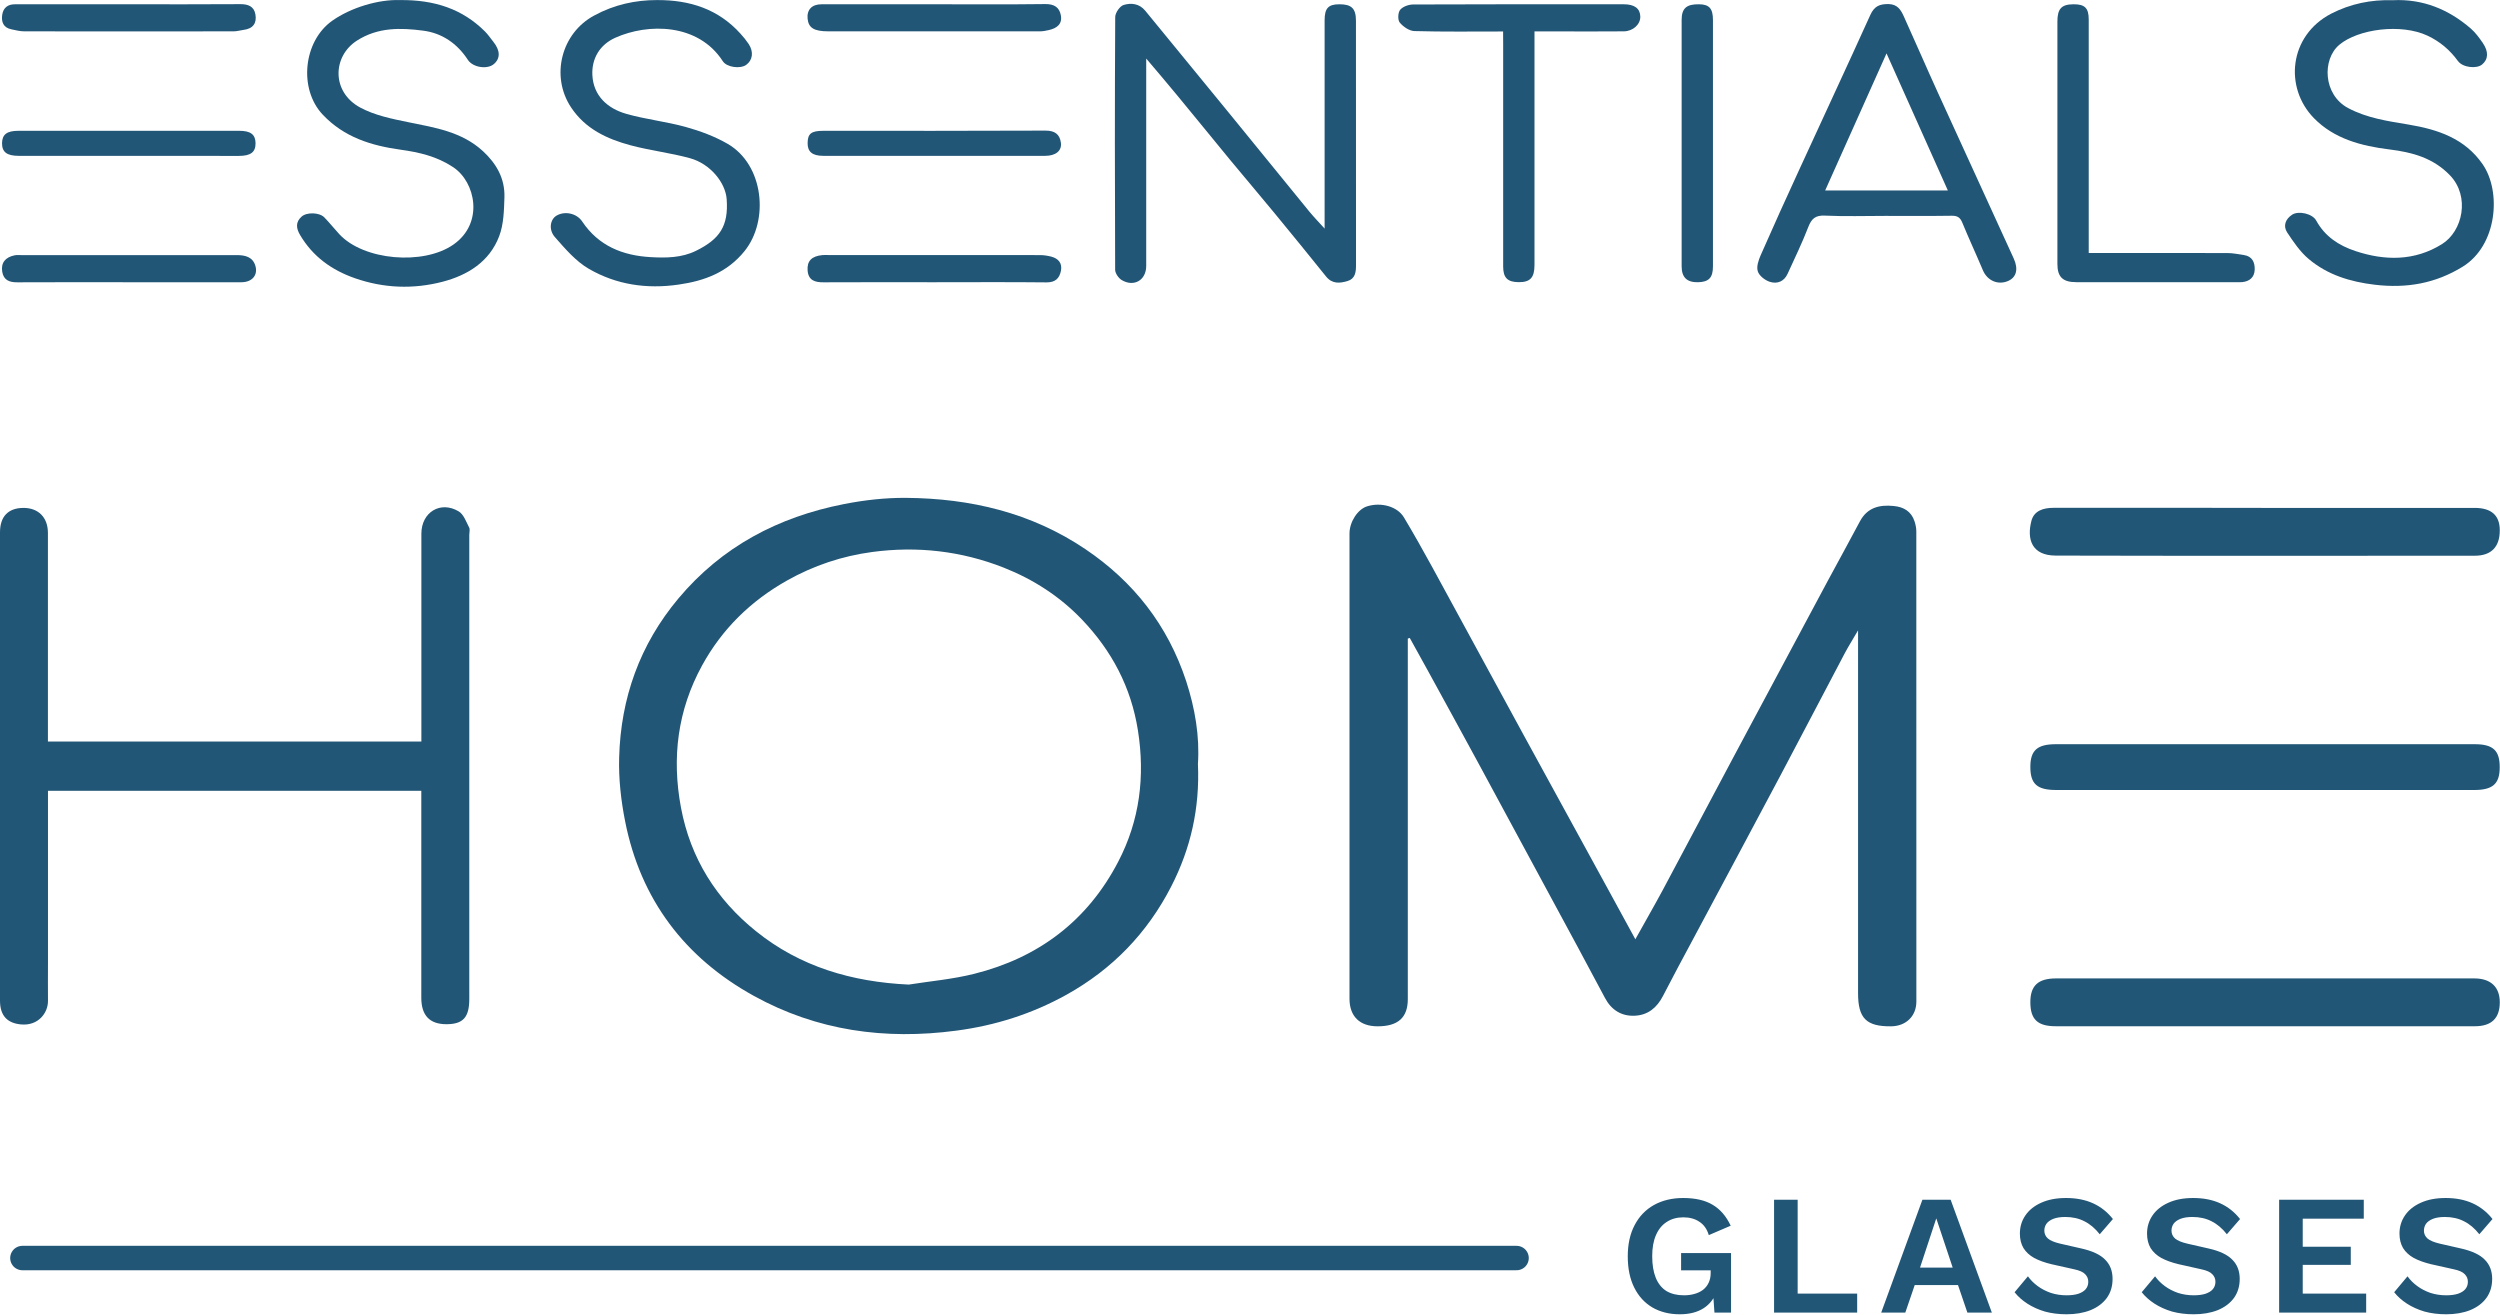 <svg xmlns="http://www.w3.org/2000/svg" width="173" height="91" viewBox="0 0 173 91" fill="none"><g clip-path="url(#clip0_1555_83)"><path d="M97.42 44.189C97.42 46.076 97.42 47.964 97.42 49.851C97.42 56.278 97.42 62.711 97.42 69.138C97.42 70.415 96.748 71.021 95.332 71.021C94.09 71.021 93.385 70.33 93.385 69.11C93.385 58.377 93.385 47.649 93.385 36.916C93.385 36.109 93.959 35.231 94.617 35.034C95.581 34.738 96.701 35.048 97.152 35.804C97.839 36.949 98.492 38.118 99.137 39.292C101.23 43.123 103.308 46.959 105.396 50.79C107.353 54.372 109.314 57.95 111.275 61.532C111.896 62.664 112.512 63.795 113.166 64.997C113.81 63.837 114.45 62.729 115.057 61.602C116.74 58.457 118.405 55.297 120.084 52.152C122.205 48.175 124.331 44.203 126.462 40.231C127.205 38.846 127.971 37.471 128.705 36.081C129.218 35.114 130.064 34.916 131.047 35.015C131.734 35.081 132.261 35.386 132.486 36.076C132.557 36.297 132.609 36.532 132.609 36.757C132.613 47.607 132.613 58.457 132.613 69.307C132.613 70.316 131.894 71.011 130.868 71.021C129.147 71.039 128.578 70.467 128.578 68.729C128.578 60.678 128.578 52.621 128.578 44.569C128.578 44.316 128.578 44.057 128.578 43.621C128.211 44.255 127.915 44.719 127.656 45.208C126.175 48.011 124.712 50.823 123.226 53.626C121.199 57.443 119.158 61.25 117.121 65.063C116.435 66.344 115.743 67.626 115.08 68.917C114.662 69.734 114.031 70.251 113.119 70.288C112.197 70.33 111.501 69.884 111.064 69.058C110.438 67.88 109.808 66.697 109.173 65.523C106.878 61.269 104.578 57.016 102.278 52.762C101.14 50.659 99.983 48.56 98.836 46.461C98.412 45.687 97.984 44.921 97.556 44.147C97.509 44.161 97.462 44.175 97.42 44.189Z" fill="#225677"></path><path d="M82.897 52.865C83.033 55.922 82.398 58.711 81.053 61.335C79.398 64.56 76.985 67.063 73.806 68.833C71.421 70.157 68.886 70.964 66.177 71.321C61.239 71.978 56.527 71.326 52.162 68.913C47.374 66.269 44.327 62.236 43.259 56.837C42.972 55.391 42.803 53.884 42.845 52.415C42.958 48.311 44.27 44.612 46.937 41.424C49.952 37.823 53.851 35.776 58.394 34.884C59.8 34.607 61.253 34.442 62.683 34.452C67.141 34.485 71.356 35.471 75.109 38.001C78.457 40.259 80.809 43.278 82.079 47.123C82.699 49.025 83.024 50.964 82.897 52.865ZM62.885 68.133C64.395 67.894 65.928 67.762 67.405 67.391C71.859 66.279 75.25 63.725 77.38 59.631C78.871 56.772 79.247 53.729 78.744 50.541C78.274 47.555 76.929 45.029 74.878 42.879C73.354 41.283 71.52 40.095 69.451 39.278C66.511 38.123 63.464 37.781 60.355 38.198C58.281 38.475 56.296 39.137 54.457 40.175C51.95 41.588 49.966 43.527 48.583 46.053C46.89 49.147 46.476 52.433 47.125 55.894C47.784 59.405 49.58 62.241 52.313 64.438C55.36 66.898 58.958 67.95 62.885 68.133Z" fill="#225677"></path><path d="M3.32 54.724C3.32 58.748 3.32 62.711 3.32 66.678C3.32 67.537 3.311 68.401 3.32 69.26C3.33 70.077 2.657 71.011 1.439 70.889C0.517 70.8 0 70.298 0 69.246C0 58.443 0 47.64 0 36.837C0 35.743 0.564 35.156 1.613 35.147C2.653 35.142 3.316 35.804 3.316 36.879C3.32 41.419 3.316 45.964 3.316 50.504C3.316 50.762 3.316 51.02 3.316 51.316C11.941 51.316 20.501 51.316 29.159 51.316C29.159 51.062 29.159 50.809 29.159 50.555C29.159 46.015 29.159 41.471 29.159 36.931C29.159 35.447 30.481 34.63 31.746 35.391C32.089 35.597 32.258 36.109 32.465 36.503C32.536 36.635 32.475 36.832 32.475 37.001C32.475 47.71 32.475 58.415 32.475 69.124C32.475 70.401 32.047 70.875 30.89 70.875C29.733 70.875 29.154 70.269 29.154 69.044C29.154 64.551 29.154 60.058 29.154 55.565C29.154 55.302 29.154 55.044 29.154 54.724C20.557 54.724 11.979 54.724 3.32 54.724Z" fill="#225677"></path><path d="M79.318 4.052C79.318 5.338 79.318 6.46 79.318 7.578C79.318 11.188 79.323 14.794 79.318 18.404C79.318 19.39 78.466 19.888 77.615 19.376C77.399 19.245 77.173 18.912 77.168 18.672C77.145 12.841 77.14 7.01 77.173 1.179C77.173 0.888 77.493 0.423 77.756 0.343C78.269 0.188 78.838 0.24 79.247 0.737C81.166 3.089 83.099 5.437 85.023 7.789C86.885 10.071 88.738 12.357 90.6 14.634C90.897 14.996 91.226 15.334 91.663 15.818C91.663 15.447 91.663 15.202 91.663 14.963C91.663 10.447 91.663 5.93 91.663 1.413C91.663 0.573 91.913 0.301 92.67 0.296C93.526 0.291 93.832 0.582 93.832 1.437C93.836 7.075 93.832 12.714 93.836 18.358C93.836 18.836 93.78 19.287 93.253 19.447C92.722 19.606 92.19 19.663 91.767 19.137C90.586 17.667 89.397 16.207 88.202 14.756C87.181 13.517 86.142 12.296 85.121 11.062C83.894 9.573 82.68 8.071 81.448 6.583C80.785 5.775 80.108 4.986 79.318 4.052Z" fill="#225677"></path><path d="M156.764 71.016C151.929 71.016 147.094 71.016 142.259 71.016C140.999 71.016 140.5 70.542 140.5 69.349C140.5 68.204 141.041 67.706 142.283 67.706C151.929 67.706 161.575 67.706 171.221 67.706C172.355 67.706 172.985 68.297 172.985 69.359C172.985 70.462 172.411 71.016 171.268 71.016C166.438 71.016 161.603 71.016 156.764 71.016Z" fill="#225677"></path><path d="M156.82 35.147C161.631 35.147 166.442 35.147 171.249 35.147C172.401 35.147 172.984 35.663 172.984 36.691C172.989 37.841 172.401 38.456 171.258 38.456C161.589 38.461 151.924 38.471 142.254 38.447C140.599 38.442 140.242 37.32 140.575 36.039C140.759 35.339 141.403 35.142 142.099 35.142C145.735 35.147 149.375 35.142 153.01 35.142C154.285 35.147 155.55 35.147 156.82 35.147Z" fill="#225677"></path><path d="M156.726 54.668C151.92 54.668 147.108 54.668 142.302 54.668C140.966 54.668 140.5 54.255 140.5 53.067C140.5 51.926 140.98 51.499 142.264 51.499C151.929 51.499 161.589 51.499 171.254 51.499C172.519 51.499 172.985 51.931 172.98 53.1C172.98 54.241 172.5 54.668 171.216 54.668C166.391 54.668 161.556 54.668 156.726 54.668Z" fill="#225677"></path><path d="M130.454 14.94C129.067 14.94 127.675 14.986 126.287 14.921C125.615 14.888 125.352 15.141 125.126 15.728C124.707 16.817 124.19 17.874 123.705 18.94C123.461 19.484 122.981 19.667 122.473 19.503C122.139 19.395 121.74 19.09 121.641 18.78C121.533 18.461 121.688 18.005 121.838 17.663C122.704 15.686 123.597 13.723 124.496 11.766C126.137 8.183 127.807 4.615 129.429 1.028C129.702 0.423 130.083 0.268 130.704 0.282C131.306 0.301 131.536 0.681 131.734 1.113C132.538 2.883 133.305 4.667 134.113 6.437C135.854 10.254 137.608 14.066 139.348 17.883C139.691 18.634 139.531 19.198 138.953 19.447C138.247 19.747 137.514 19.414 137.213 18.695C136.752 17.597 136.244 16.512 135.792 15.409C135.642 15.043 135.449 14.925 135.059 14.93C133.521 14.954 131.988 14.94 130.454 14.94ZM130.548 3.695C129.105 6.921 127.713 10.029 126.302 13.179C129.175 13.179 131.941 13.179 134.791 13.179C133.38 10.019 131.988 6.916 130.548 3.695Z" fill="#225677"></path><path d="M45.446 0.005C47.765 -0.009 49.717 0.643 51.24 2.329C51.447 2.554 51.64 2.794 51.81 3.047C52.167 3.592 52.087 4.169 51.631 4.493C51.222 4.78 50.291 4.662 50.018 4.235C48.306 1.587 44.83 1.606 42.592 2.606C41.5 3.089 40.936 4.057 40.992 5.197C41.063 6.625 42.036 7.507 43.339 7.878C44.684 8.263 46.095 8.409 47.445 8.784C48.447 9.061 49.458 9.437 50.352 9.953C52.863 11.404 53.235 15.259 51.518 17.381C50.337 18.841 48.767 19.437 46.951 19.695C44.741 20.015 42.648 19.7 40.753 18.606C39.845 18.08 39.106 17.212 38.401 16.409C37.945 15.893 38.077 15.193 38.49 14.935C39.064 14.578 39.906 14.752 40.287 15.325C41.42 17.019 43.09 17.686 45.037 17.794C46.105 17.855 47.177 17.841 48.16 17.357C49.806 16.55 50.422 15.639 50.286 13.78C50.201 12.634 49.148 11.334 47.751 10.949C46.401 10.578 44.995 10.418 43.645 10.057C42.008 9.62 40.503 8.921 39.516 7.428C38.081 5.263 38.843 2.282 41.133 1.066C42.516 0.315 43.988 0.005 45.446 0.005Z" fill="#225677"></path><path d="M165.587 0.014C167.642 -0.084 169.434 0.634 170.986 1.981C171.301 2.258 171.56 2.611 171.8 2.958C172.228 3.578 172.195 4.108 171.753 4.47C171.376 4.775 170.422 4.681 170.088 4.221C169.533 3.456 168.846 2.878 167.995 2.474C166.161 1.606 163.179 2.005 161.876 3.103C160.686 4.108 160.752 6.554 162.492 7.479C163.814 8.179 165.239 8.381 166.673 8.62C168.686 8.958 170.558 9.568 171.8 11.367C173.112 13.268 172.811 16.982 170.417 18.456C168.526 19.62 166.537 19.963 164.345 19.705C162.638 19.503 161.072 19.024 159.764 17.925C159.167 17.423 158.706 16.738 158.269 16.08C157.973 15.625 158.161 15.151 158.617 14.855C159.054 14.573 160.014 14.775 160.282 15.263C160.888 16.367 161.848 16.991 162.991 17.371C165.046 18.057 167.097 18.066 168.978 16.897C170.426 16 170.939 13.592 169.542 12.137C168.38 10.925 166.927 10.536 165.361 10.343C163.414 10.104 161.528 9.611 160.127 8.179C158.048 6.052 158.401 2.46 161.321 0.944C162.652 0.263 164.068 -0.033 165.587 0.014Z" fill="#225677"></path><path d="M27.678 0.005C30.091 -0.019 32.005 0.629 33.561 2.179C33.778 2.395 33.947 2.653 34.14 2.892C34.629 3.503 34.634 4.057 34.159 4.446C33.712 4.813 32.724 4.676 32.376 4.141C31.638 3.005 30.58 2.287 29.286 2.122C27.725 1.916 26.149 1.878 24.696 2.813C22.998 3.906 22.937 6.371 24.927 7.442C25.928 7.982 27.123 8.226 28.256 8.456C30.1 8.831 31.953 9.113 33.416 10.456C34.356 11.32 34.944 12.357 34.907 13.644C34.878 14.55 34.859 15.517 34.544 16.343C33.877 18.104 32.372 19.043 30.622 19.498C28.6 20.024 26.558 19.949 24.564 19.254C22.951 18.691 21.644 17.752 20.764 16.259C20.487 15.789 20.449 15.367 20.868 14.991C21.225 14.667 22.109 14.695 22.443 15.043C22.805 15.414 23.13 15.827 23.483 16.207C25.162 18.024 29.296 18.376 31.375 16.925C33.51 15.437 32.908 12.592 31.36 11.569C30.232 10.822 29.018 10.54 27.739 10.362C25.698 10.08 23.812 9.503 22.33 7.93C20.651 6.146 20.99 2.845 22.994 1.432C24.282 0.526 26.173 -0.047 27.678 0.005Z" fill="#225677"></path><path d="M104.014 2.179C101.893 2.179 99.885 2.207 97.876 2.15C97.524 2.141 97.1 1.85 96.86 1.559C96.715 1.38 96.734 0.873 96.889 0.681C97.072 0.456 97.481 0.31 97.792 0.31C102.65 0.287 107.513 0.296 112.371 0.296C113.11 0.296 113.5 0.592 113.509 1.15C113.519 1.686 113.006 2.165 112.362 2.169C110.904 2.183 109.441 2.174 107.983 2.174C107.414 2.174 106.845 2.174 106.187 2.174C106.187 2.484 106.187 2.737 106.187 2.991C106.187 8.104 106.187 13.221 106.187 18.334C106.187 19.221 105.886 19.536 105.077 19.526C104.315 19.517 104.019 19.217 104.019 18.442C104.019 13.306 104.019 8.165 104.019 3.028C104.014 2.775 104.014 2.517 104.014 2.179Z" fill="#225677"></path><path d="M144.54 17.508C144.884 17.508 145.142 17.508 145.401 17.508C148.321 17.508 151.242 17.503 154.158 17.512C154.53 17.512 154.901 17.597 155.273 17.648C155.861 17.733 156.044 18.16 156.025 18.667C156.006 19.184 155.677 19.47 155.164 19.522C155.023 19.536 154.878 19.526 154.732 19.526C151.045 19.526 147.362 19.526 143.675 19.526C142.744 19.526 142.372 19.165 142.372 18.268C142.372 12.677 142.372 7.089 142.372 1.498C142.372 0.606 142.65 0.305 143.473 0.296C144.263 0.287 144.54 0.549 144.54 1.348C144.54 6.413 144.54 11.475 144.54 16.54C144.54 16.831 144.54 17.113 144.54 17.508Z" fill="#225677"></path><path d="M118.537 9.982C118.537 12.799 118.537 15.611 118.537 18.428C118.537 19.216 118.255 19.512 117.502 19.531C116.74 19.545 116.369 19.203 116.369 18.423C116.364 12.742 116.364 7.066 116.369 1.385C116.369 0.568 116.707 0.282 117.582 0.296C118.283 0.305 118.537 0.592 118.537 1.39C118.537 4.254 118.537 7.118 118.537 9.982Z" fill="#225677"></path><path d="M8.945 19.531C6.359 19.531 3.772 19.522 1.19 19.536C0.644 19.541 0.249 19.381 0.155 18.808C0.052 18.193 0.367 17.794 1.016 17.667C1.157 17.639 1.303 17.653 1.444 17.653C6.425 17.653 11.405 17.653 16.386 17.653C16.964 17.653 17.491 17.775 17.674 18.4C17.863 19.048 17.434 19.531 16.706 19.531C14.114 19.531 11.527 19.531 8.945 19.531Z" fill="#225677"></path><path d="M64.597 19.531C62.062 19.531 59.523 19.522 56.988 19.536C56.395 19.541 55.944 19.404 55.887 18.728C55.835 18.062 56.16 17.728 56.903 17.653C57.044 17.639 57.19 17.649 57.336 17.649C62.218 17.649 67.099 17.649 71.981 17.653C72.235 17.653 72.494 17.695 72.743 17.757C73.246 17.888 73.524 18.221 73.416 18.747C73.312 19.254 73.035 19.545 72.428 19.541C69.818 19.512 67.207 19.531 64.597 19.531Z" fill="#225677"></path><path d="M8.941 0.296C11.499 0.296 14.062 0.305 16.621 0.287C17.166 0.282 17.576 0.437 17.674 0.991C17.783 1.601 17.51 1.986 16.866 2.066C16.635 2.094 16.405 2.169 16.174 2.169C11.344 2.174 6.509 2.179 1.679 2.169C1.378 2.169 1.077 2.089 0.781 2.028C0.221 1.911 0.08 1.503 0.155 1.014C0.231 0.535 0.541 0.291 1.049 0.296C3.678 0.301 6.307 0.301 8.941 0.296Z" fill="#225677"></path><path d="M64.734 0.296C67.269 0.296 69.803 0.315 72.334 0.282C72.945 0.273 73.307 0.503 73.411 1.057C73.528 1.672 73.124 1.958 72.583 2.08C72.381 2.127 72.169 2.169 71.962 2.169C67.085 2.174 62.208 2.174 57.336 2.169C56.334 2.169 55.958 1.935 55.887 1.31C55.821 0.681 56.174 0.296 56.846 0.296C59.475 0.296 62.105 0.296 64.734 0.296Z" fill="#225677"></path><path d="M8.917 10.785C6.382 10.785 3.847 10.785 1.308 10.785C0.475 10.785 0.136 10.526 0.141 9.902C0.151 9.306 0.48 9.052 1.265 9.052C6.363 9.052 11.457 9.052 16.555 9.052C17.345 9.052 17.674 9.306 17.684 9.902C17.693 10.526 17.355 10.789 16.522 10.789C13.987 10.785 11.452 10.785 8.917 10.785Z" fill="#225677"></path><path d="M64.578 10.784C62.043 10.784 59.508 10.784 56.973 10.784C56.216 10.784 55.877 10.503 55.887 9.897C55.896 9.245 56.136 9.052 56.983 9.052C62.1 9.052 67.221 9.062 72.338 9.038C72.992 9.033 73.34 9.292 73.415 9.888C73.486 10.442 73.044 10.784 72.329 10.784C69.747 10.784 67.165 10.784 64.578 10.784Z" fill="#225677"></path></g><path d="M116.238 90.948C115.52 90.948 114.889 90.79 114.344 90.475C113.808 90.159 113.39 89.702 113.09 89.102C112.79 88.503 112.641 87.781 112.641 86.937C112.641 86.101 112.798 85.383 113.114 84.783C113.429 84.176 113.875 83.71 114.451 83.387C115.035 83.064 115.709 82.902 116.474 82.902C117.318 82.902 118.001 83.06 118.521 83.375C119.042 83.683 119.456 84.164 119.764 84.819L118.249 85.47C118.123 85.052 117.906 84.744 117.598 84.547C117.299 84.342 116.928 84.239 116.486 84.239C116.044 84.239 115.662 84.346 115.338 84.558C115.015 84.764 114.766 85.067 114.593 85.47C114.419 85.864 114.333 86.349 114.333 86.925C114.333 87.517 114.415 88.018 114.581 88.428C114.747 88.83 114.991 89.134 115.315 89.339C115.646 89.536 116.052 89.635 116.534 89.635C116.794 89.635 117.034 89.603 117.255 89.54C117.484 89.477 117.681 89.382 117.847 89.256C118.013 89.13 118.143 88.968 118.237 88.771C118.332 88.574 118.379 88.345 118.379 88.085V87.907H116.332V86.712H119.788V90.83H118.64L118.521 89.126L118.805 89.327C118.632 89.848 118.324 90.25 117.882 90.534C117.449 90.81 116.9 90.948 116.238 90.948ZM124.398 89.516H128.516V90.83H122.765V83.02H124.398V89.516ZM137.835 90.83H136.143L135.493 88.925H132.499L131.848 90.83H130.18L133.031 83.02H134.984L137.835 90.83ZM132.866 87.718H135.126L133.99 84.31L132.866 87.718ZM142.971 82.902C143.681 82.902 144.304 83.024 144.841 83.269C145.377 83.513 145.835 83.876 146.213 84.357L145.302 85.41C144.979 85 144.624 84.701 144.237 84.511C143.859 84.314 143.417 84.215 142.912 84.215C142.581 84.215 142.305 84.259 142.084 84.346C141.871 84.432 141.713 84.547 141.61 84.689C141.516 84.831 141.468 84.988 141.468 85.162C141.468 85.375 141.551 85.556 141.717 85.706C141.882 85.848 142.166 85.967 142.569 86.061L144.024 86.393C144.797 86.566 145.349 86.826 145.681 87.174C146.02 87.513 146.19 87.954 146.19 88.499C146.19 89.012 146.056 89.453 145.787 89.824C145.519 90.187 145.144 90.467 144.663 90.664C144.182 90.854 143.63 90.948 143.007 90.948C142.462 90.948 141.961 90.885 141.504 90.759C141.054 90.625 140.652 90.443 140.297 90.215C139.942 89.986 139.646 89.722 139.409 89.422L140.332 88.321C140.514 88.574 140.739 88.799 141.007 88.996C141.275 89.193 141.579 89.351 141.918 89.469C142.265 89.58 142.628 89.635 143.007 89.635C143.33 89.635 143.602 89.599 143.823 89.528C144.052 89.449 144.221 89.343 144.332 89.209C144.45 89.067 144.509 88.897 144.509 88.7C144.509 88.495 144.438 88.321 144.296 88.179C144.162 88.029 143.91 87.915 143.539 87.836L141.953 87.481C141.496 87.371 141.101 87.229 140.77 87.055C140.447 86.874 140.198 86.645 140.025 86.369C139.859 86.085 139.776 85.75 139.776 85.363C139.776 84.898 139.902 84.48 140.155 84.109C140.407 83.738 140.77 83.446 141.243 83.233C141.725 83.012 142.301 82.902 142.971 82.902ZM151.769 82.902C152.479 82.902 153.103 83.024 153.639 83.269C154.175 83.513 154.633 83.876 155.012 84.357L154.1 85.41C153.777 85 153.422 84.701 153.036 84.511C152.657 84.314 152.215 84.215 151.71 84.215C151.379 84.215 151.103 84.259 150.882 84.346C150.669 84.432 150.511 84.547 150.409 84.689C150.314 84.831 150.267 84.988 150.267 85.162C150.267 85.375 150.349 85.556 150.515 85.706C150.681 85.848 150.965 85.967 151.367 86.061L152.823 86.393C153.596 86.566 154.148 86.826 154.479 87.174C154.818 87.513 154.988 87.954 154.988 88.499C154.988 89.012 154.854 89.453 154.586 89.824C154.317 90.187 153.943 90.467 153.462 90.664C152.98 90.854 152.428 90.948 151.805 90.948C151.261 90.948 150.76 90.885 150.302 90.759C149.853 90.625 149.45 90.443 149.095 90.215C148.74 89.986 148.444 89.722 148.208 89.422L149.131 88.321C149.312 88.574 149.537 88.799 149.805 88.996C150.073 89.193 150.377 89.351 150.716 89.469C151.063 89.58 151.426 89.635 151.805 89.635C152.128 89.635 152.401 89.599 152.621 89.528C152.85 89.449 153.02 89.343 153.13 89.209C153.249 89.067 153.308 88.897 153.308 88.7C153.308 88.495 153.237 88.321 153.095 88.179C152.961 88.029 152.708 87.915 152.337 87.836L150.752 87.481C150.294 87.371 149.9 87.229 149.569 87.055C149.245 86.874 148.997 86.645 148.823 86.369C148.657 86.085 148.575 85.75 148.575 85.363C148.575 84.898 148.701 84.48 148.953 84.109C149.206 83.738 149.569 83.446 150.042 83.233C150.523 83.012 151.099 82.902 151.769 82.902ZM157.716 90.83V83.02H163.573V84.334H159.349V86.274H162.674V87.528H159.349V89.516H163.739V90.83H157.716ZM169.239 82.902C169.949 82.902 170.572 83.024 171.109 83.269C171.645 83.513 172.103 83.876 172.481 84.357L171.57 85.41C171.247 85 170.892 84.701 170.505 84.511C170.126 84.314 169.685 84.215 169.18 84.215C168.849 84.215 168.572 84.259 168.352 84.346C168.139 84.432 167.981 84.547 167.878 84.689C167.784 84.831 167.736 84.988 167.736 85.162C167.736 85.375 167.819 85.556 167.985 85.706C168.15 85.848 168.434 85.967 168.837 86.061L170.292 86.393C171.065 86.566 171.617 86.826 171.949 87.174C172.288 87.513 172.458 87.954 172.458 88.499C172.458 89.012 172.323 89.453 172.055 89.824C171.787 90.187 171.412 90.467 170.931 90.664C170.45 90.854 169.898 90.948 169.275 90.948C168.73 90.948 168.229 90.885 167.772 90.759C167.322 90.625 166.92 90.443 166.565 90.215C166.21 89.986 165.914 89.722 165.677 89.422L166.6 88.321C166.782 88.574 167.007 88.799 167.275 88.996C167.543 89.193 167.847 89.351 168.186 89.469C168.533 89.58 168.896 89.635 169.275 89.635C169.598 89.635 169.87 89.599 170.091 89.528C170.32 89.449 170.489 89.343 170.6 89.209C170.718 89.067 170.777 88.897 170.777 88.7C170.777 88.495 170.706 88.321 170.564 88.179C170.43 88.029 170.178 87.915 169.807 87.836L168.221 87.481C167.764 87.371 167.369 87.229 167.038 87.055C166.715 86.874 166.466 86.645 166.293 86.369C166.127 86.085 166.044 85.75 166.044 85.363C166.044 84.898 166.17 84.48 166.423 84.109C166.675 83.738 167.038 83.446 167.511 83.233C167.993 83.012 168.568 82.902 169.239 82.902Z" fill="#225677"></path><path d="M104.946 87.056H1.55" stroke="#225677" stroke-width="1.69" stroke-linecap="round"></path><defs><clipPath id="clip0_1555_83"><rect width="172.985" height="71.56" fill="white"></rect></clipPath></defs></svg>